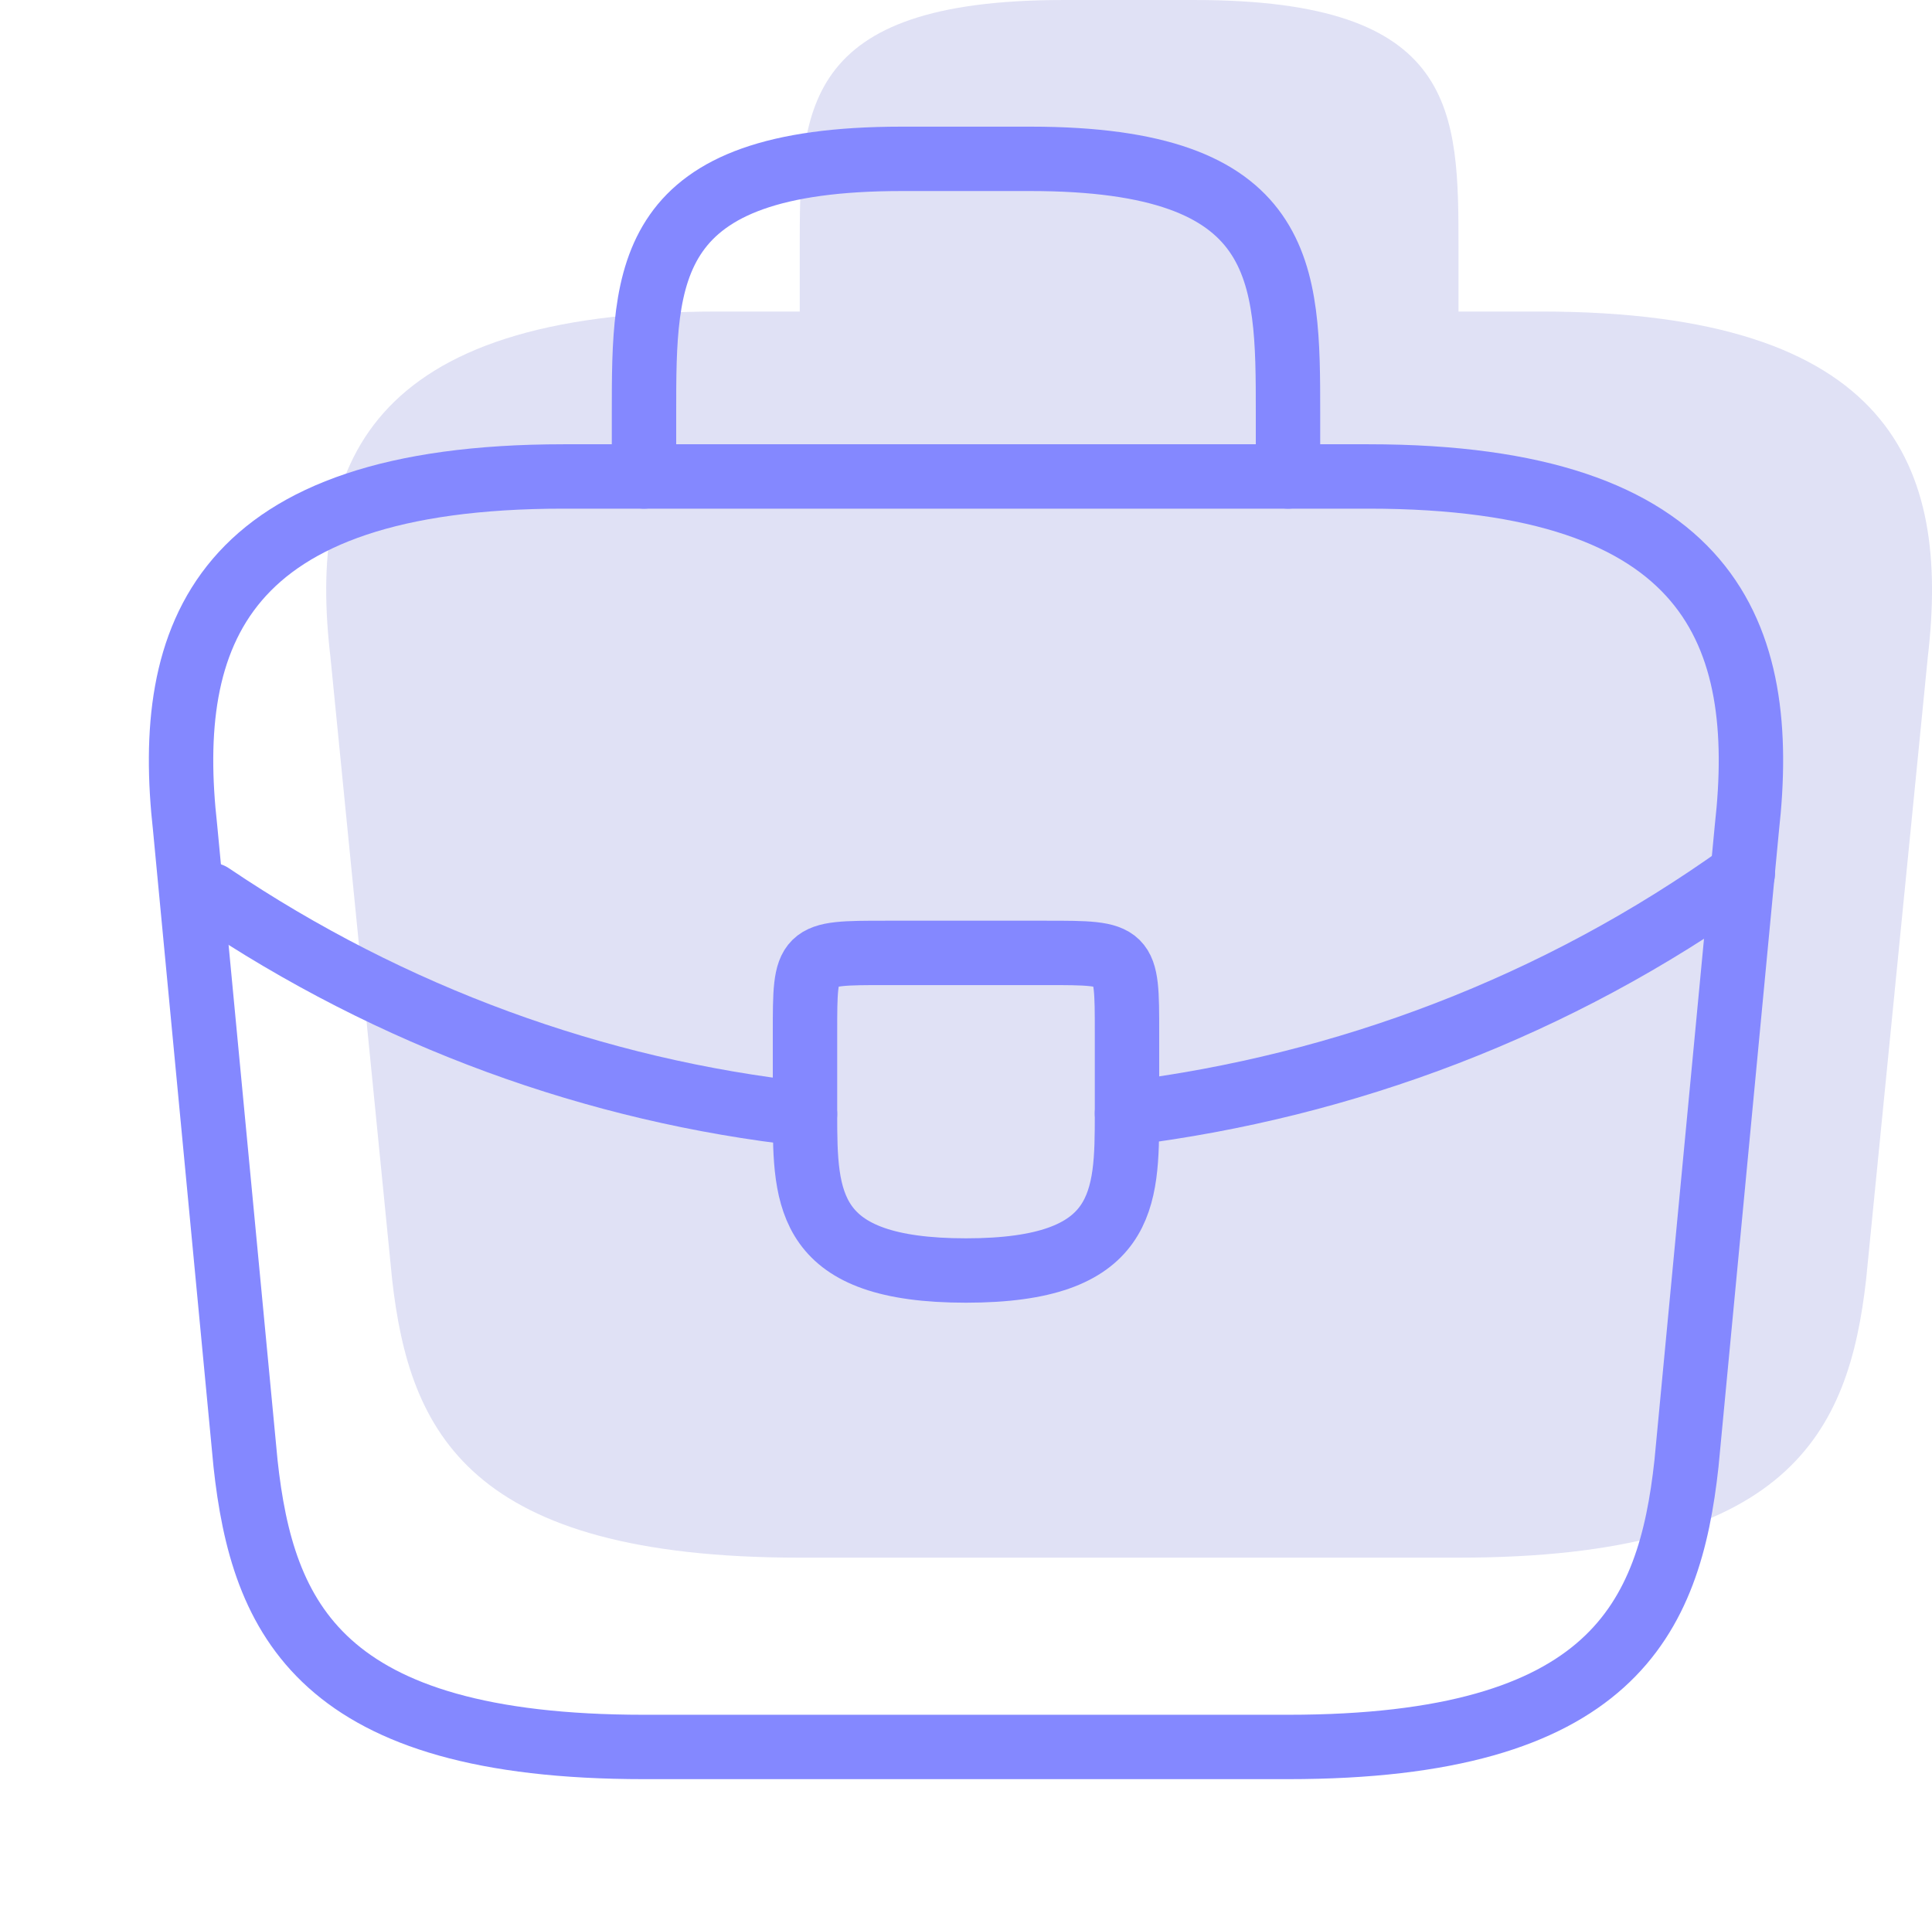 <svg xmlns="http://www.w3.org/2000/svg" width="150" height="148" viewBox="0 0 150 148" fill="none"><path d="M62.092 24.194V19.355C62.092 8.65 62.092 0.001 82.55 0.001H92.779C113.237 0.001 113.237 8.65 113.237 19.355V24.194H119.63C146.928 24.194 151.404 36.23 149.677 50.989L149.335 54.445L144.883 99.376C143.54 111.231 138.937 120.968 113.237 120.968H62.092C36.391 120.968 31.788 111.231 30.446 99.376L25.651 50.989C23.925 36.23 28.4 24.194 55.699 24.194H62.092Z" fill="#E0E1F5"></path><path d="M50 135.669H100C125.125 135.669 129.625 125.741 130.938 113.654L135.625 64.321C137.313 49.274 132.938 37.002 106.25 37.002H43.75C17.063 37.002 12.688 49.274 14.375 64.321L19.063 113.654C20.375 125.741 24.875 135.669 50 135.669Z" stroke="#8488FF" stroke-width="5" stroke-miterlimit="10" stroke-linecap="round" stroke-linejoin="round"></path><path d="M50 37.003V32.069C50 21.154 50 12.336 70 12.336H80C100 12.336 100 21.154 100 32.069V37.003" stroke="#8488FF" stroke-width="5" stroke-miterlimit="10" stroke-linecap="round" stroke-linejoin="round"></path><path d="M87.5 80.168V86.335C87.5 86.397 87.5 86.397 87.5 86.459C87.5 93.18 87.437 98.668 75 98.668C62.625 98.668 62.5 93.242 62.5 86.52V80.168C62.5 74.002 62.5 74.002 68.75 74.002H81.25C87.5 74.002 87.5 74.002 87.5 80.168Z" stroke="#8488FF" stroke-width="5" stroke-miterlimit="10" stroke-linecap="round" stroke-linejoin="round"></path><path d="M135.312 67.837C120.875 78.197 104.375 84.363 87.5 86.46" stroke="#8488FF" stroke-width="5" stroke-miterlimit="10" stroke-linecap="round" stroke-linejoin="round"></path><path d="M16.375 69.499C30.437 78.996 46.312 84.731 62.499 86.519" stroke="#8488FF" stroke-width="5" stroke-miterlimit="10" stroke-linecap="round" stroke-linejoin="round"></path></svg>
